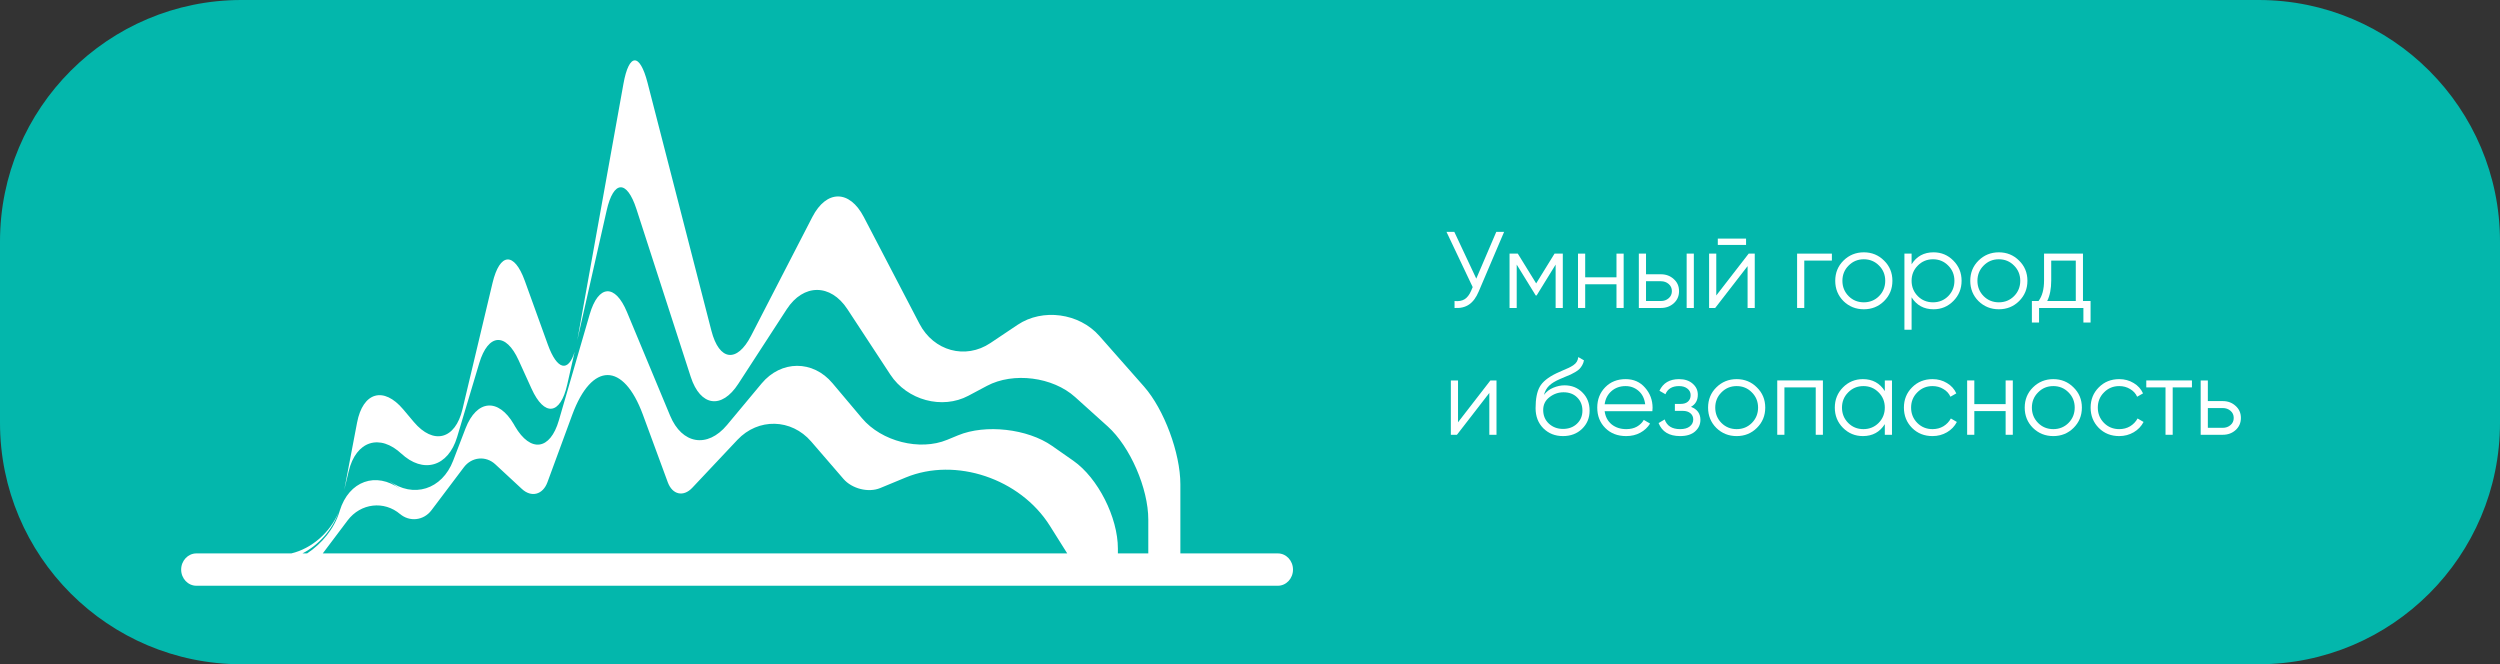 <?xml version="1.0" encoding="UTF-8"?> <svg xmlns="http://www.w3.org/2000/svg" width="1656" height="440" viewBox="0 0 1656 440" fill="none"><rect x="0" y="0" width="1656" height="440" fill="#333333" stroke="none"/> <path d="M0 160C0 71.634 71.634 0 160 0H1496C1584.37 0 1656 71.634 1656 160V280C1656 368.366 1584.37 440 1496 440H160C71.634 440 0 368.366 0 280V160Z" fill="#03B7AC"></path> <path d="M991.136 153.6H996.32L979.544 192.984C977.864 197.016 975.728 199.92 973.136 201.696C970.544 203.472 967.328 204.24 963.488 204V199.392C966.176 199.68 968.384 199.296 970.112 198.24C971.888 197.136 973.352 195.24 974.504 192.552L975.512 190.176L958.16 153.6H963.344L977.888 184.56L991.136 153.6Z" fill="white"></path> <path d="M1035.2 168V204H1030.45V175.272L1017.85 195.72H1017.27L1004.67 175.272V204H999.923V168H1005.39L1017.56 187.728L1029.73 168H1035.2Z" fill="white"></path> <path d="M1070.76 168H1075.51V204H1070.76V188.304H1050.03V204H1045.27V168H1050.03V183.696H1070.76V168Z" fill="white"></path> <path d="M1100.18 181.68C1103.54 181.68 1106.37 182.736 1108.68 184.848C1111.03 186.912 1112.2 189.576 1112.2 192.84C1112.2 196.104 1111.03 198.792 1108.68 200.904C1106.37 202.968 1103.54 204 1100.18 204H1085.56V168H1090.32V181.68H1100.18ZM1117.24 168H1122V204H1117.24V168ZM1100.18 199.392C1102.2 199.392 1103.9 198.792 1105.29 197.592C1106.73 196.392 1107.45 194.808 1107.45 192.84C1107.45 190.872 1106.73 189.288 1105.29 188.088C1103.9 186.888 1102.2 186.288 1100.18 186.288H1090.32V199.392H1100.18Z" fill="white"></path> <path d="M1137.87 162.24V158.064H1156.59V162.24H1137.87ZM1158.32 168H1162.35V204H1157.6V176.28L1136.14 204H1132.11V168H1136.86V195.72L1158.32 168Z" fill="white"></path> <path d="M1213.44 168V172.608H1195.15V204H1190.4V168H1213.44Z" fill="white"></path> <path d="M1247.99 199.464C1244.34 203.064 1239.88 204.864 1234.6 204.864C1229.32 204.864 1224.83 203.064 1221.13 199.464C1217.49 195.816 1215.66 191.328 1215.66 186C1215.66 180.672 1217.49 176.208 1221.13 172.608C1224.83 168.96 1229.32 167.136 1234.6 167.136C1239.88 167.136 1244.34 168.96 1247.99 172.608C1251.69 176.208 1253.53 180.672 1253.53 186C1253.53 191.328 1251.69 195.816 1247.99 199.464ZM1224.52 196.152C1227.25 198.888 1230.61 200.256 1234.6 200.256C1238.58 200.256 1241.94 198.888 1244.68 196.152C1247.41 193.368 1248.78 189.984 1248.78 186C1248.78 182.016 1247.41 178.656 1244.68 175.92C1241.94 173.136 1238.58 171.744 1234.6 171.744C1230.61 171.744 1227.25 173.136 1224.52 175.92C1221.78 178.656 1220.41 182.016 1220.41 186C1220.41 189.984 1221.78 193.368 1224.52 196.152Z" fill="white"></path> <path d="M1280.78 167.136C1285.92 167.136 1290.29 168.96 1293.89 172.608C1297.53 176.256 1299.36 180.72 1299.36 186C1299.36 191.28 1297.53 195.744 1293.89 199.392C1290.29 203.04 1285.92 204.864 1280.78 204.864C1274.4 204.864 1269.55 202.224 1266.24 196.944V218.4H1261.49V168H1266.24V175.056C1269.55 169.776 1274.4 167.136 1280.78 167.136ZM1270.34 196.152C1273.08 198.888 1276.44 200.256 1280.42 200.256C1284.41 200.256 1287.77 198.888 1290.5 196.152C1293.24 193.368 1294.61 189.984 1294.61 186C1294.61 182.016 1293.24 178.656 1290.5 175.92C1287.77 173.136 1284.41 171.744 1280.42 171.744C1276.44 171.744 1273.08 173.136 1270.34 175.92C1267.61 178.656 1266.24 182.016 1266.24 186C1266.24 189.984 1267.61 193.368 1270.34 196.152Z" fill="white"></path> <path d="M1337.43 199.464C1333.78 203.064 1329.31 204.864 1324.03 204.864C1318.75 204.864 1314.27 203.064 1310.57 199.464C1306.92 195.816 1305.1 191.328 1305.1 186C1305.1 180.672 1306.92 176.208 1310.57 172.608C1314.27 168.96 1318.75 167.136 1324.03 167.136C1329.31 167.136 1333.78 168.96 1337.43 172.608C1341.12 176.208 1342.97 180.672 1342.97 186C1342.97 191.328 1341.12 195.816 1337.43 199.464ZM1313.95 196.152C1316.69 198.888 1320.05 200.256 1324.03 200.256C1328.02 200.256 1331.38 198.888 1334.11 196.152C1336.85 193.368 1338.22 189.984 1338.22 186C1338.22 182.016 1336.85 178.656 1334.11 175.92C1331.38 173.136 1328.02 171.744 1324.03 171.744C1320.05 171.744 1316.69 173.136 1313.95 175.92C1311.22 178.656 1309.85 182.016 1309.85 186C1309.85 189.984 1311.22 193.368 1313.95 196.152Z" fill="white"></path> <path d="M1379.76 199.392H1384.8V213.648H1380.04V204H1350.67V213.648H1345.92V199.392H1350.31C1352.76 196.176 1353.98 191.64 1353.98 185.784V168H1379.76V199.392ZM1356.07 199.392H1375V172.608H1358.73V185.784C1358.73 191.304 1357.84 195.84 1356.07 199.392Z" fill="white"></path> <path d="M987.248 252H991.28V288H986.528V260.28L965.072 288H961.04V252H965.792V279.72L987.248 252Z" fill="white"></path> <path d="M1035.31 288.864C1030.13 288.864 1025.81 287.16 1022.35 283.752C1018.9 280.296 1017.17 275.832 1017.17 270.36C1017.17 264.216 1018.08 259.512 1019.91 256.248C1021.73 252.936 1025.43 249.936 1030.99 247.248C1032.05 246.72 1033.44 246.096 1035.17 245.376C1036.95 244.656 1038.27 244.08 1039.13 243.648C1040.04 243.216 1041.03 242.664 1042.08 241.992C1043.14 241.272 1043.93 240.48 1044.46 239.616C1044.98 238.752 1045.32 237.72 1045.47 236.52L1049.21 238.68C1049.02 239.832 1048.63 240.912 1048.06 241.92C1047.48 242.928 1046.88 243.744 1046.26 244.368C1045.68 244.992 1044.75 245.688 1043.45 246.456C1042.2 247.176 1041.22 247.704 1040.5 248.04C1039.83 248.328 1038.63 248.832 1036.9 249.552C1035.22 250.272 1034.09 250.752 1033.51 250.992C1030.15 252.432 1027.68 253.944 1026.1 255.528C1024.51 257.064 1023.39 259.08 1022.71 261.576C1024.35 259.416 1026.41 257.832 1028.91 256.824C1031.45 255.768 1033.92 255.24 1036.32 255.24C1041.12 255.24 1045.08 256.824 1048.2 259.992C1051.37 263.112 1052.95 267.12 1052.95 272.016C1052.95 276.864 1051.27 280.896 1047.91 284.112C1044.6 287.28 1040.4 288.864 1035.31 288.864ZM1035.31 284.112C1039.06 284.112 1042.13 282.984 1044.53 280.728C1046.98 278.424 1048.2 275.52 1048.2 272.016C1048.2 268.464 1047.05 265.56 1044.75 263.304C1042.49 261 1039.47 259.848 1035.67 259.848C1032.27 259.848 1029.17 260.928 1026.39 263.088C1023.6 265.2 1022.21 268.032 1022.21 271.584C1022.21 275.232 1023.46 278.232 1025.95 280.584C1028.5 282.936 1031.62 284.112 1035.31 284.112Z" fill="white"></path> <path d="M1076.81 251.136C1082.14 251.136 1086.44 253.032 1089.7 256.824C1093.01 260.568 1094.67 265.008 1094.67 270.144C1094.67 270.672 1094.62 271.416 1094.52 272.376H1062.92C1063.4 276.024 1064.93 278.928 1067.52 281.088C1070.16 283.2 1073.4 284.256 1077.24 284.256C1079.98 284.256 1082.33 283.704 1084.3 282.6C1086.32 281.448 1087.83 279.96 1088.84 278.136L1093.01 280.584C1091.43 283.128 1089.27 285.144 1086.53 286.632C1083.8 288.12 1080.68 288.864 1077.17 288.864C1071.51 288.864 1066.9 287.088 1063.35 283.536C1059.8 279.984 1058.02 275.472 1058.02 270C1058.02 264.624 1059.77 260.136 1063.28 256.536C1066.78 252.936 1071.29 251.136 1076.81 251.136ZM1076.81 255.744C1073.07 255.744 1069.92 256.872 1067.38 259.128C1064.88 261.336 1063.4 264.216 1062.92 267.768H1089.77C1089.29 263.976 1087.83 261.024 1085.38 258.912C1082.93 256.8 1080.08 255.744 1076.81 255.744Z" fill="white"></path> <path d="M1120.1 269.496C1124.28 271.08 1126.36 273.96 1126.36 278.136C1126.36 281.112 1125.19 283.656 1122.84 285.768C1120.53 287.832 1117.22 288.864 1112.9 288.864C1105.65 288.864 1100.9 285.984 1098.64 280.224L1102.68 277.848C1104.16 282.12 1107.57 284.256 1112.9 284.256C1115.68 284.256 1117.82 283.656 1119.31 282.456C1120.84 281.256 1121.61 279.72 1121.61 277.848C1121.61 276.168 1120.99 274.8 1119.74 273.744C1118.49 272.688 1116.81 272.16 1114.7 272.16H1109.44V267.552H1113.26C1115.32 267.552 1116.93 267.048 1118.08 266.04C1119.28 264.984 1119.88 263.544 1119.88 261.72C1119.88 259.992 1119.19 258.576 1117.8 257.472C1116.4 256.32 1114.53 255.744 1112.18 255.744C1107.67 255.744 1104.67 257.544 1103.18 261.144L1099.22 258.84C1101.62 253.704 1105.94 251.136 1112.18 251.136C1115.97 251.136 1119 252.144 1121.25 254.16C1123.51 256.128 1124.64 258.552 1124.64 261.432C1124.64 265.128 1123.12 267.816 1120.1 269.496Z" fill="white"></path> <path d="M1163.75 283.464C1160.11 287.064 1155.64 288.864 1150.36 288.864C1145.08 288.864 1140.59 287.064 1136.9 283.464C1133.25 279.816 1131.43 275.328 1131.43 270C1131.43 264.672 1133.25 260.208 1136.9 256.608C1140.59 252.96 1145.08 251.136 1150.36 251.136C1155.64 251.136 1160.11 252.96 1163.75 256.608C1167.45 260.208 1169.3 264.672 1169.3 270C1169.3 275.328 1167.45 279.816 1163.75 283.464ZM1140.28 280.152C1143.02 282.888 1146.38 284.256 1150.36 284.256C1154.35 284.256 1157.71 282.888 1160.44 280.152C1163.18 277.368 1164.55 273.984 1164.55 270C1164.55 266.016 1163.18 262.656 1160.44 259.92C1157.71 257.136 1154.35 255.744 1150.36 255.744C1146.38 255.744 1143.02 257.136 1140.28 259.92C1137.55 262.656 1136.18 266.016 1136.18 270C1136.18 273.984 1137.55 277.368 1140.28 280.152Z" fill="white"></path> <path d="M1207.49 252V288H1202.74V256.608H1182V288H1177.25V252H1207.49Z" fill="white"></path> <path d="M1248.5 252H1253.25V288H1248.5V280.944C1245.19 286.224 1240.34 288.864 1233.96 288.864C1228.82 288.864 1224.43 287.04 1220.78 283.392C1217.18 279.744 1215.38 275.28 1215.38 270C1215.38 264.72 1217.18 260.256 1220.78 256.608C1224.43 252.96 1228.82 251.136 1233.96 251.136C1240.34 251.136 1245.19 253.776 1248.5 259.056V252ZM1224.24 280.152C1226.97 282.888 1230.33 284.256 1234.32 284.256C1238.3 284.256 1241.66 282.888 1244.4 280.152C1247.13 277.368 1248.5 273.984 1248.5 270C1248.5 266.016 1247.13 262.656 1244.4 259.92C1241.66 257.136 1238.3 255.744 1234.32 255.744C1230.33 255.744 1226.97 257.136 1224.24 259.92C1221.5 262.656 1220.13 266.016 1220.13 270C1220.13 273.984 1221.5 277.368 1224.24 280.152Z" fill="white"></path> <path d="M1280.09 288.864C1274.67 288.864 1270.15 287.064 1266.55 283.464C1262.95 279.816 1261.15 275.328 1261.15 270C1261.15 264.672 1262.95 260.208 1266.55 256.608C1270.15 252.96 1274.67 251.136 1280.09 251.136C1283.64 251.136 1286.83 252 1289.67 253.728C1292.5 255.408 1294.56 257.688 1295.86 260.568L1291.97 262.8C1291.01 260.64 1289.45 258.936 1287.29 257.688C1285.18 256.392 1282.78 255.744 1280.09 255.744C1276.11 255.744 1272.75 257.136 1270.01 259.92C1267.27 262.656 1265.91 266.016 1265.91 270C1265.91 273.984 1267.27 277.368 1270.01 280.152C1272.75 282.888 1276.11 284.256 1280.09 284.256C1282.78 284.256 1285.18 283.632 1287.29 282.384C1289.4 281.088 1291.06 279.36 1292.26 277.2L1296.22 279.504C1294.73 282.384 1292.55 284.664 1289.67 286.344C1286.79 288.024 1283.59 288.864 1280.09 288.864Z" fill="white"></path> <path d="M1328.53 252H1333.28V288H1328.53V272.304H1307.79V288H1303.04V252H1307.79V267.696H1328.53V252Z" fill="white"></path> <path d="M1373.5 283.464C1369.85 287.064 1365.39 288.864 1360.11 288.864C1354.83 288.864 1350.34 287.064 1346.64 283.464C1342.99 279.816 1341.17 275.328 1341.17 270C1341.17 264.672 1342.99 260.208 1346.64 256.608C1350.34 252.96 1354.83 251.136 1360.11 251.136C1365.39 251.136 1369.85 252.96 1373.5 256.608C1377.19 260.208 1379.04 264.672 1379.04 270C1379.04 275.328 1377.19 279.816 1373.5 283.464ZM1350.03 280.152C1352.76 282.888 1356.12 284.256 1360.11 284.256C1364.09 284.256 1367.45 282.888 1370.19 280.152C1372.92 277.368 1374.29 273.984 1374.29 270C1374.29 266.016 1372.92 262.656 1370.19 259.92C1367.45 257.136 1364.09 255.744 1360.11 255.744C1356.12 255.744 1352.76 257.136 1350.03 259.92C1347.29 262.656 1345.92 266.016 1345.92 270C1345.92 273.984 1347.29 277.368 1350.03 280.152Z" fill="white"></path> <path d="M1403.77 288.864C1398.35 288.864 1393.83 287.064 1390.23 283.464C1386.63 279.816 1384.83 275.328 1384.83 270C1384.83 264.672 1386.63 260.208 1390.23 256.608C1393.83 252.96 1398.35 251.136 1403.77 251.136C1407.32 251.136 1410.51 252 1413.35 253.728C1416.18 255.408 1418.24 257.688 1419.54 260.568L1415.65 262.8C1414.69 260.64 1413.13 258.936 1410.97 257.688C1408.86 256.392 1406.46 255.744 1403.77 255.744C1399.79 255.744 1396.43 257.136 1393.69 259.92C1390.95 262.656 1389.59 266.016 1389.59 270C1389.59 273.984 1390.95 277.368 1393.69 280.152C1396.43 282.888 1399.79 284.256 1403.77 284.256C1406.46 284.256 1408.86 283.632 1410.97 282.384C1413.08 281.088 1414.74 279.36 1415.94 277.2L1419.9 279.504C1418.41 282.384 1416.23 284.664 1413.35 286.344C1410.47 288.024 1407.27 288.864 1403.77 288.864Z" fill="white"></path> <path d="M1451.94 252V256.608H1439.19V288H1434.44V256.608H1421.7V252H1451.94Z" fill="white"></path> <path d="M1472.34 265.68C1475.7 265.68 1478.54 266.736 1480.84 268.848C1483.19 270.912 1484.37 273.576 1484.37 276.84C1484.37 280.104 1483.19 282.792 1480.84 284.904C1478.54 286.968 1475.7 288 1472.34 288H1457.73V252H1462.48V265.68H1472.34ZM1472.34 283.392C1474.36 283.392 1476.06 282.792 1477.46 281.592C1478.9 280.392 1479.62 278.808 1479.62 276.84C1479.62 274.872 1478.9 273.288 1477.46 272.088C1476.06 270.888 1474.36 270.288 1472.34 270.288H1462.48V283.392H1472.34Z" fill="white"></path> <path d="M192.998 366.575C206.463 363.353 218.583 352.81 224.212 339.438C220.121 351.048 211.108 360.966 200.381 366.575H203.437C213.335 360.039 221.408 350.138 224.825 339.079L225.07 338.253C231.127 318.573 249.069 312.166 265.144 323.926L257.728 318.505C273.782 330.289 292.809 324.281 300.158 305.169L308.35 283.816C315.766 264.681 330.065 263.456 340.367 281.036L341.12 282.379C351.423 299.983 364.434 298.261 370.184 278.469L390.611 208.22C396.342 188.472 407.421 187.767 415.305 206.691L443.879 275.334C451.736 294.26 468.589 297.086 481.581 281.511L504.493 254.011C517.44 238.503 538.508 238.431 551.451 253.846L570.99 277.035C583.98 292.469 609.312 298.834 627.388 291.336L634.645 288.343C652.789 280.827 680.698 283.983 696.949 295.39L711.006 305.218C727.3 316.625 740.489 342.71 740.489 363.381V366.577H760.631V344.195C760.631 323.505 748.617 295.863 733.767 282.476L712.183 263.035C697.328 249.625 671.17 246.327 653.768 255.591L641.466 262.139C624.125 271.377 600.904 265.158 589.756 248.142L561.314 204.779C550.147 187.767 532.16 187.839 521.106 204.874L489.065 254.22C478.05 271.257 463.93 269.231 457.559 249.671L421.569 138.465C415.195 118.882 406.381 119.33 401.849 139.433L382.412 225.291L412.976 55.467C416.638 35.105 423.766 34.801 428.941 54.831L471.238 219.085C476.39 239.069 488.135 240.577 497.503 222.431L538.09 143.747C547.457 125.6 562.714 125.6 572.171 143.721L609.029 214.418C618.466 232.564 639.537 238.291 656.032 227.239L674.109 215.128C690.628 204.073 714.848 207.371 728.148 222.433L757.79 256.039C771.089 271.12 781.879 300.131 781.879 320.795V366.577H846.443C851.993 366.577 856.48 371.385 856.48 377.302C856.48 383.192 851.993 388 846.443 388H130.084C124.532 388 120 383.192 120 377.302C120 371.385 124.532 366.577 130.084 366.577H193.004L192.998 366.575ZM213.808 366.575H706.93L695.394 348.222C675.699 316.952 633.003 302.67 600.008 316.268L583.046 323.29C575.272 326.495 564.374 323.784 558.71 317.233L537.327 292.466C524.183 277.244 502.247 276.726 488.457 291.36L458.552 323.125C452.71 329.323 445.407 327.745 442.344 319.473L425.846 274.673C419.406 257.184 410.943 248.434 402.477 248.436C394.013 248.438 385.544 257.181 379.086 274.673L362.612 319.473C359.549 327.745 351.955 329.699 345.671 323.856L328.108 307.571C321.848 301.726 312.479 302.6 307.259 309.527L285.811 337.97C280.646 344.863 271.256 345.902 264.819 340.342L265.156 340.636C254.483 331.478 238.947 333.248 230.284 344.687L213.808 366.575ZM264.819 340.342L264.722 340.258C264.753 340.287 264.788 340.315 264.819 340.342ZM228.036 324.462L236.521 279.952C240.384 259.687 254.103 255.774 267.095 271.162L274.112 279.506C287.143 294.917 301.595 291.125 306.35 271.046L326.265 187.363C331.082 167.284 340.586 166.602 347.624 185.997L362.902 228.297C369.068 245.286 376.47 246.75 380.66 232.995L375.711 254.856C371.16 274.981 360.569 276.133 352.109 257.494L343.54 238.642C335.059 220.001 323.381 220.851 317.453 240.575L302.795 289.494C296.893 309.221 280.284 314.05 265.652 300.287L266.119 300.735C251.532 286.972 235.788 292.086 230.994 312.117L228.036 324.458V324.462Z" fill="white"></path> </svg> 